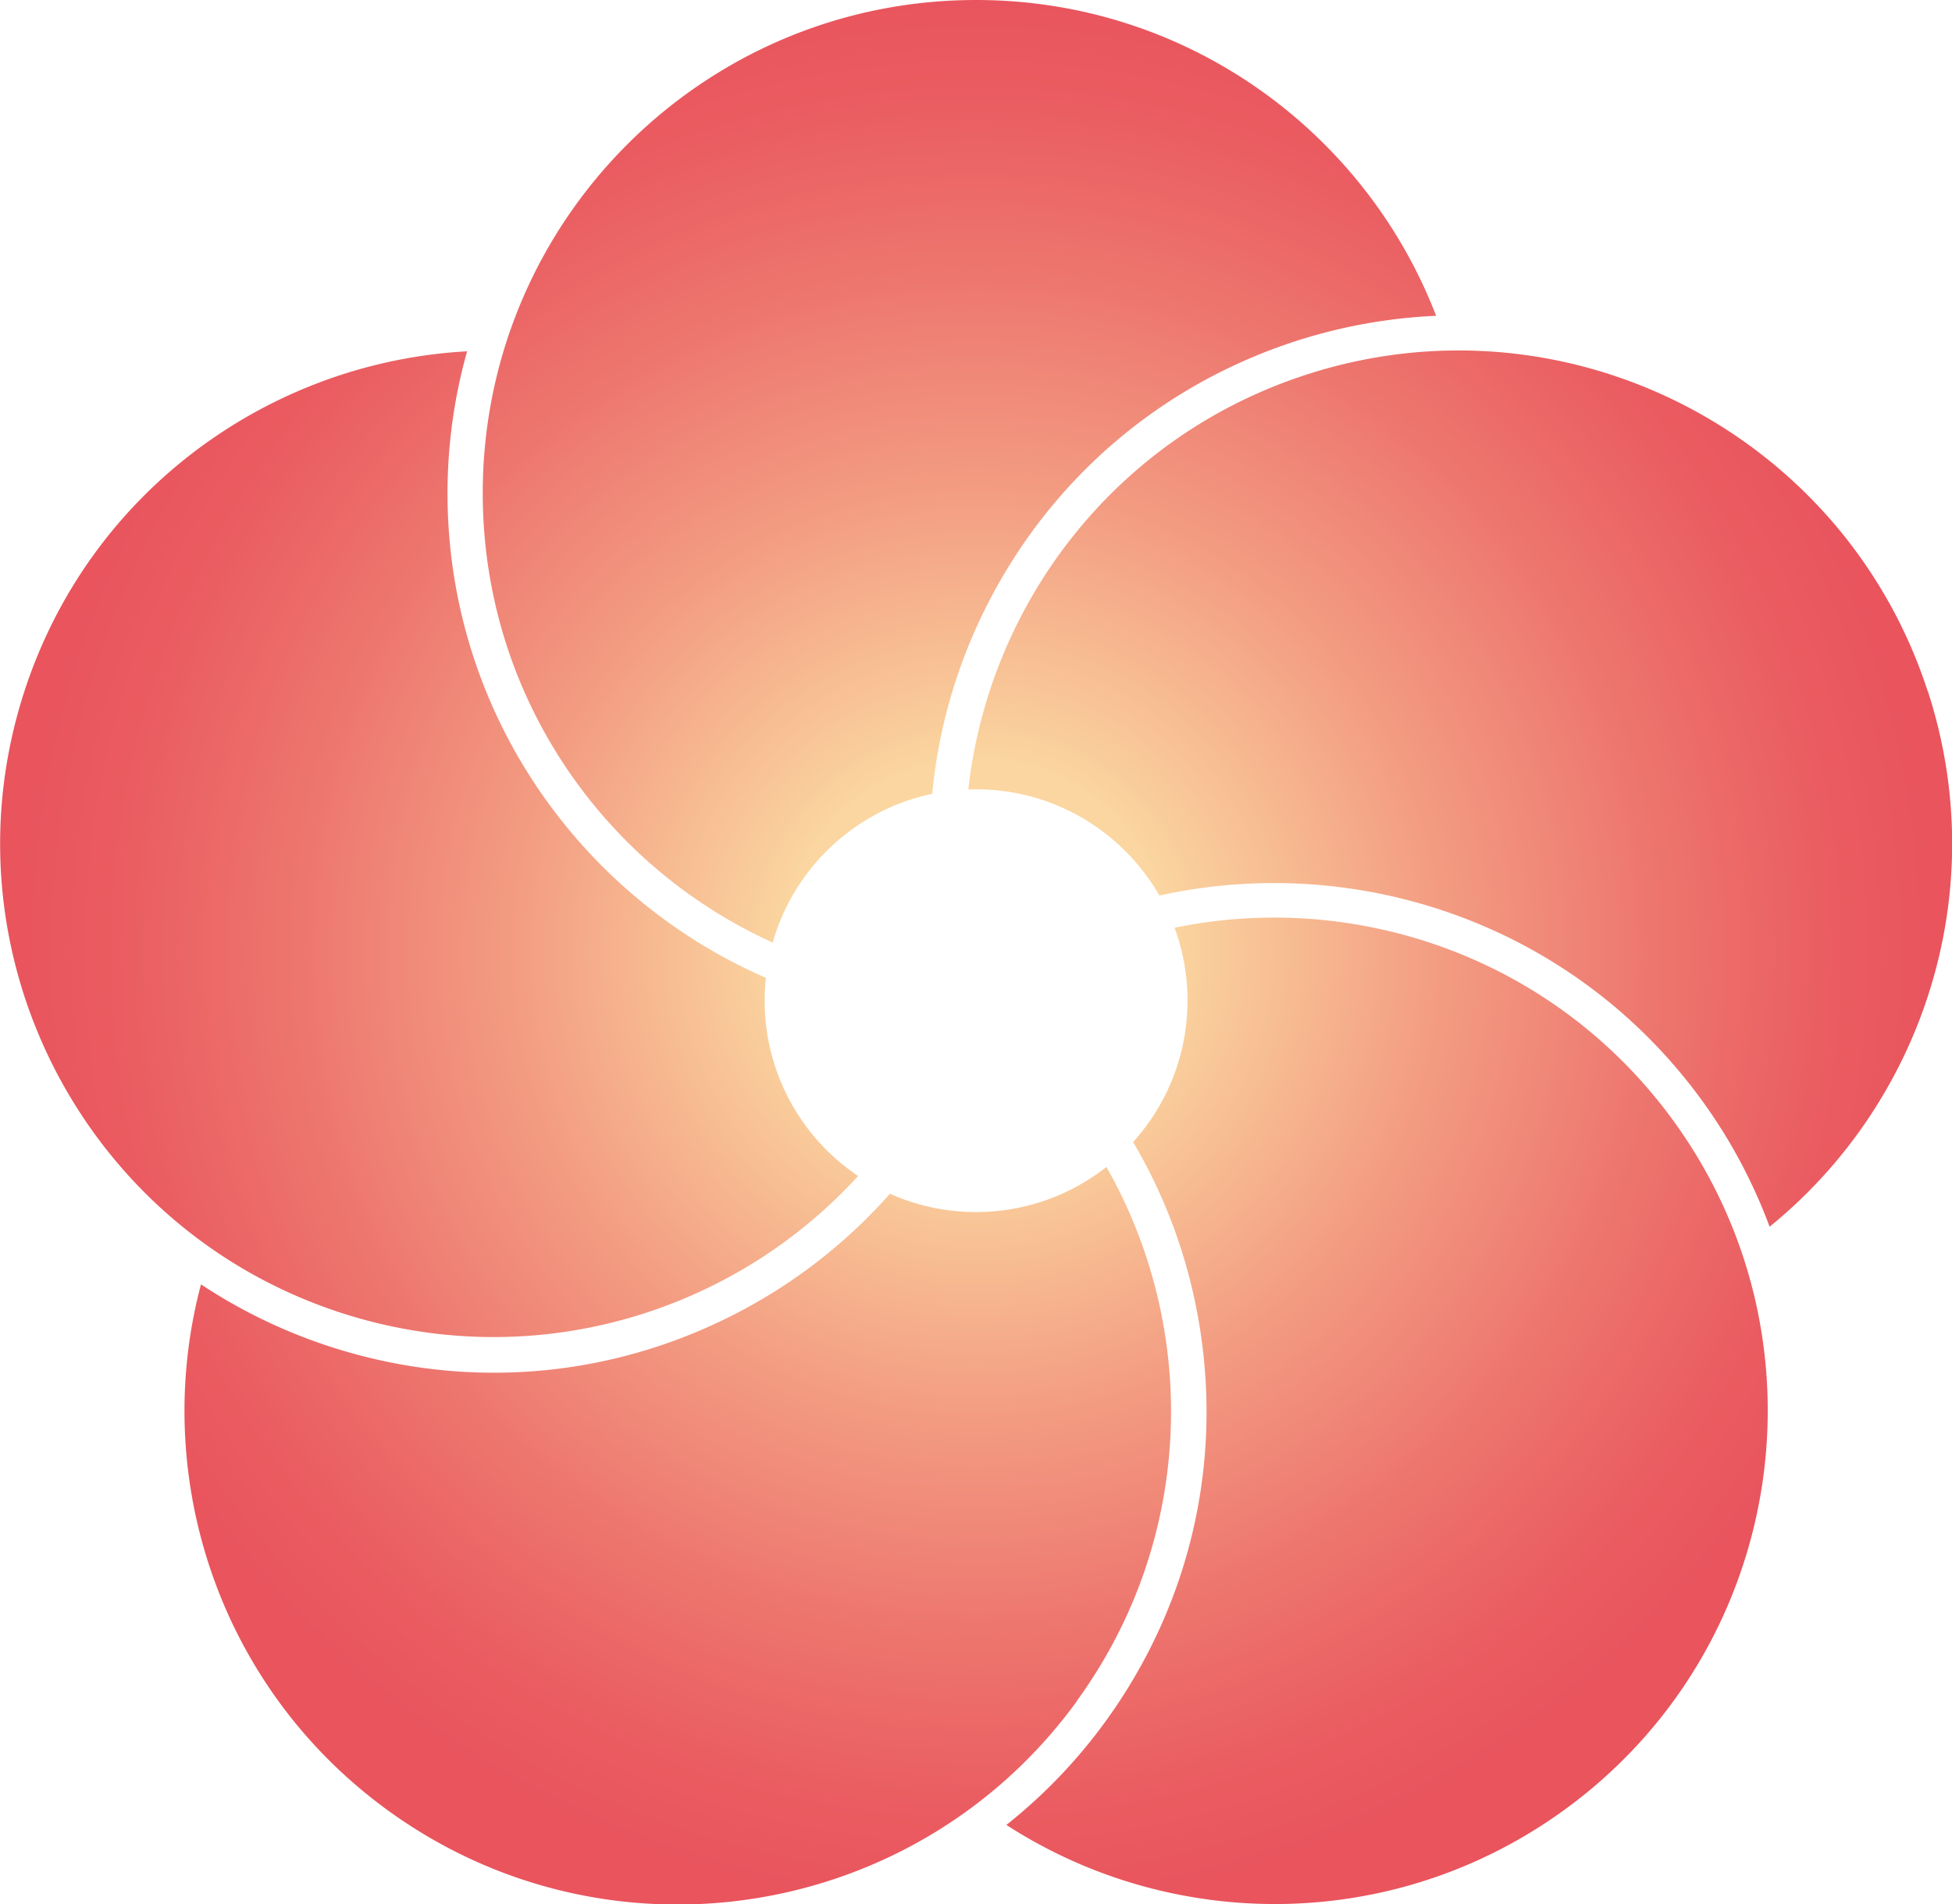 <svg data-name="layer_1" xmlns="http://www.w3.org/2000/svg" viewBox="0 0 138.49 135.13"><defs><radialGradient id="a" data-name="grad_1" cx="69.25" cy="67.56" fx="69.25" fy="67.56" r="68.41" gradientUnits="userSpaceOnUse"><stop offset=".2" stop-color="#fbd6a0"/><stop offset=".21" stop-color="#fad39e"/><stop offset=".48" stop-color="#f39c82"/><stop offset=".71" stop-color="#ed756e"/><stop offset=".89" stop-color="#ea5c61"/><stop offset="1" stop-color="#e9545d"/></radialGradient></defs><path d="M83.34 65.85c.59 1.61.91 3.34.91 5.15 0 3.86-1.46 7.39-3.86 10.04 2.37 4.01 3.99 8.47 4.74 13.21 1.57 9.89-.81 19.8-6.7 27.91a37.465 37.465 0 0 1-7.03 7.34c11.79 7.63 27.54 7.68 39.59-1.07 15.64-11.36 19.1-33.25 7.74-48.89-8.34-11.48-22.34-16.39-35.38-13.71zm53.43-16.79c-5.97-18.38-25.72-28.44-44.1-22.47-13.49 4.38-22.49 16.19-23.97 29.43.18 0 .36-.01.55-.01 5.57 0 10.42 3.04 13.01 7.54 14.14-3.13 29.45 2.1 38.49 14.54 2.05 2.82 3.64 5.84 4.8 8.96 10.91-8.86 15.83-23.82 11.23-37.99zM54.82 66.89c1.51-5.31 5.87-9.42 11.32-10.56.44-4.64 1.75-9.2 3.93-13.47 4.55-8.92 12.3-15.54 21.82-18.64 3.29-1.07 6.65-1.66 10-1.81C96.84 9.3 84.14 0 69.25 0c-19.33 0-35 15.67-35 35 0 14.19 8.44 26.39 20.58 31.89zm6.06 16.56a14.972 14.972 0 0 1-6.54-14.06C41.06 63.61 31.75 50.38 31.75 35c0-3.49.49-6.87 1.39-10.07-14.03.76-26.81 9.97-31.41 24.13-5.97 18.38 4.09 38.13 22.47 44.1 13.49 4.38 27.71.13 36.68-9.71zM76.4 120.7c8.34-11.48 8.68-26.32 2.1-37.89-2.55 2-5.76 3.2-9.25 3.2-2.18 0-4.24-.47-6.11-1.3a37.548 37.548 0 0 1-11.1 8.59c-5.35 2.73-11.15 4.11-16.99 4.11-3.9 0-7.81-.61-11.63-1.85a37.646 37.646 0 0 1-9.16-4.42c-3.61 13.57 1.21 28.57 13.25 37.32 15.64 11.36 37.53 7.9 48.89-7.74z" style="fill:url(#a)"/></svg>